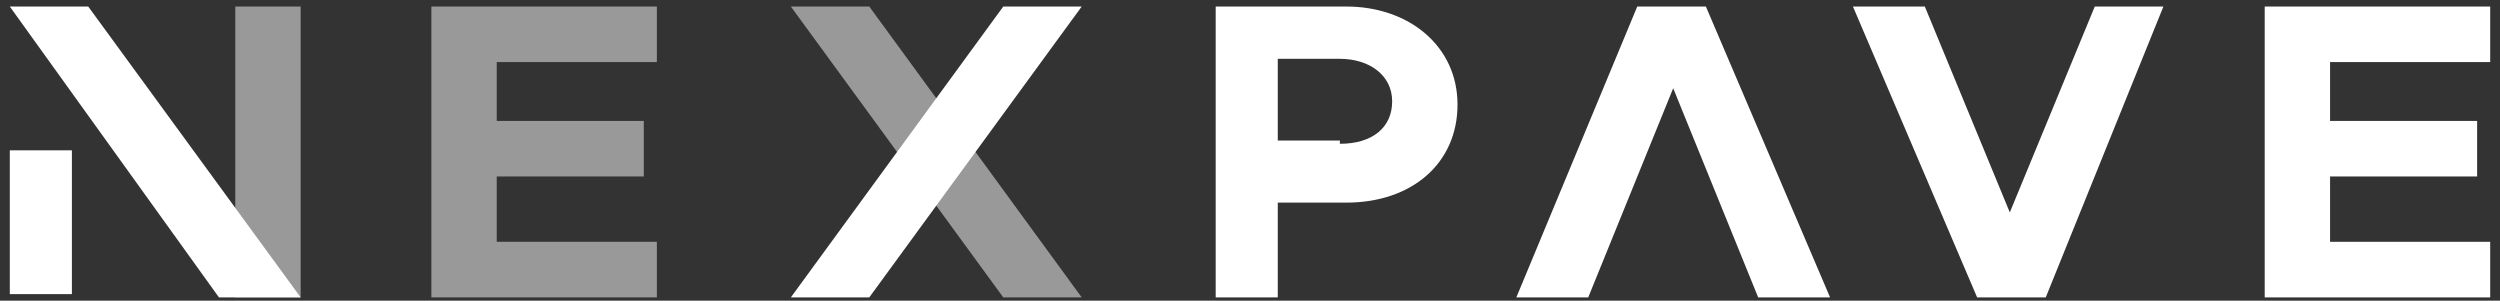 <?xml version="1.0" encoding="UTF-8"?>
<svg id="Layer_1" xmlns="http://www.w3.org/2000/svg" version="1.1" viewBox="0 0 76.5 9.2">
  <rect x="0" y="0" width="76.5" height="9.2" fill="#333333" stroke="none"/>
  <!-- Generator: Adobe Illustrator 29.1.0, SVG Export Plug-In . SVG Version: 2.1.0 Build 142)  -->
  <defs>
    <style>
      .st0, .st1 {
        fill: #fff;
      }

      .st1 {
        isolation: isolate;
        opacity: .5;
      }
    </style>
  </defs>
  <polygon class="st0" points="60.5 9.1 62.6 9.1 66.2 .2 64.1 .2 61.5 6.5 58.9 .2 56.7 .2 60.5 9.1"/>
  <polygon class="st0" points="52.2 .2 50.1 .2 46.4 9.1 48.6 9.1 51.2 2.7 53.8 9.1 56 9.1 52.2 .2"/>
  <path class="st1" d="M15.2,1.9v1.8h4.5v1.7h-4.5v2h4.9v1.7h-6.9V.2h6.9v1.7s-4.9,0-4.9,0Z"/>
  <path class="st0" d="M37.2.2h4c1.9,0,3.4,1.2,3.4,3s-1.4,3-3.4,3h-2.1v2.9h-1.9V.2ZM41,4.4c1,0,1.6-.5,1.6-1.3s-.7-1.3-1.6-1.3h-1.9v2.5h1.9v.1Z"/>
  <path class="st0" d="M71.3,1.9v1.8h4.5v1.7h-4.5v2h4.9v1.7h-6.9V.2h6.9v1.7s-4.9,0-4.9,0Z"/>
  <polygon class="st1" points="33.1 9.1 26.6 .2 24.2 .2 30.7 9.1 33.1 9.1"/>
  <polygon class="st0" points="33.1 .2 26.6 9.1 24.2 9.1 30.7 .2 33.1 .2"/>
  <rect class="st1" x="7.2" y=".2" width="2" height="8.9"/>
  <rect class="st0" x=".3" y="4.6" width="1.9" height="4.4"/>
  <polygon class="st0" points="9.2 9.1 2.7 .2 .3 .2 6.7 9.1 9.2 9.1"/>
</svg>